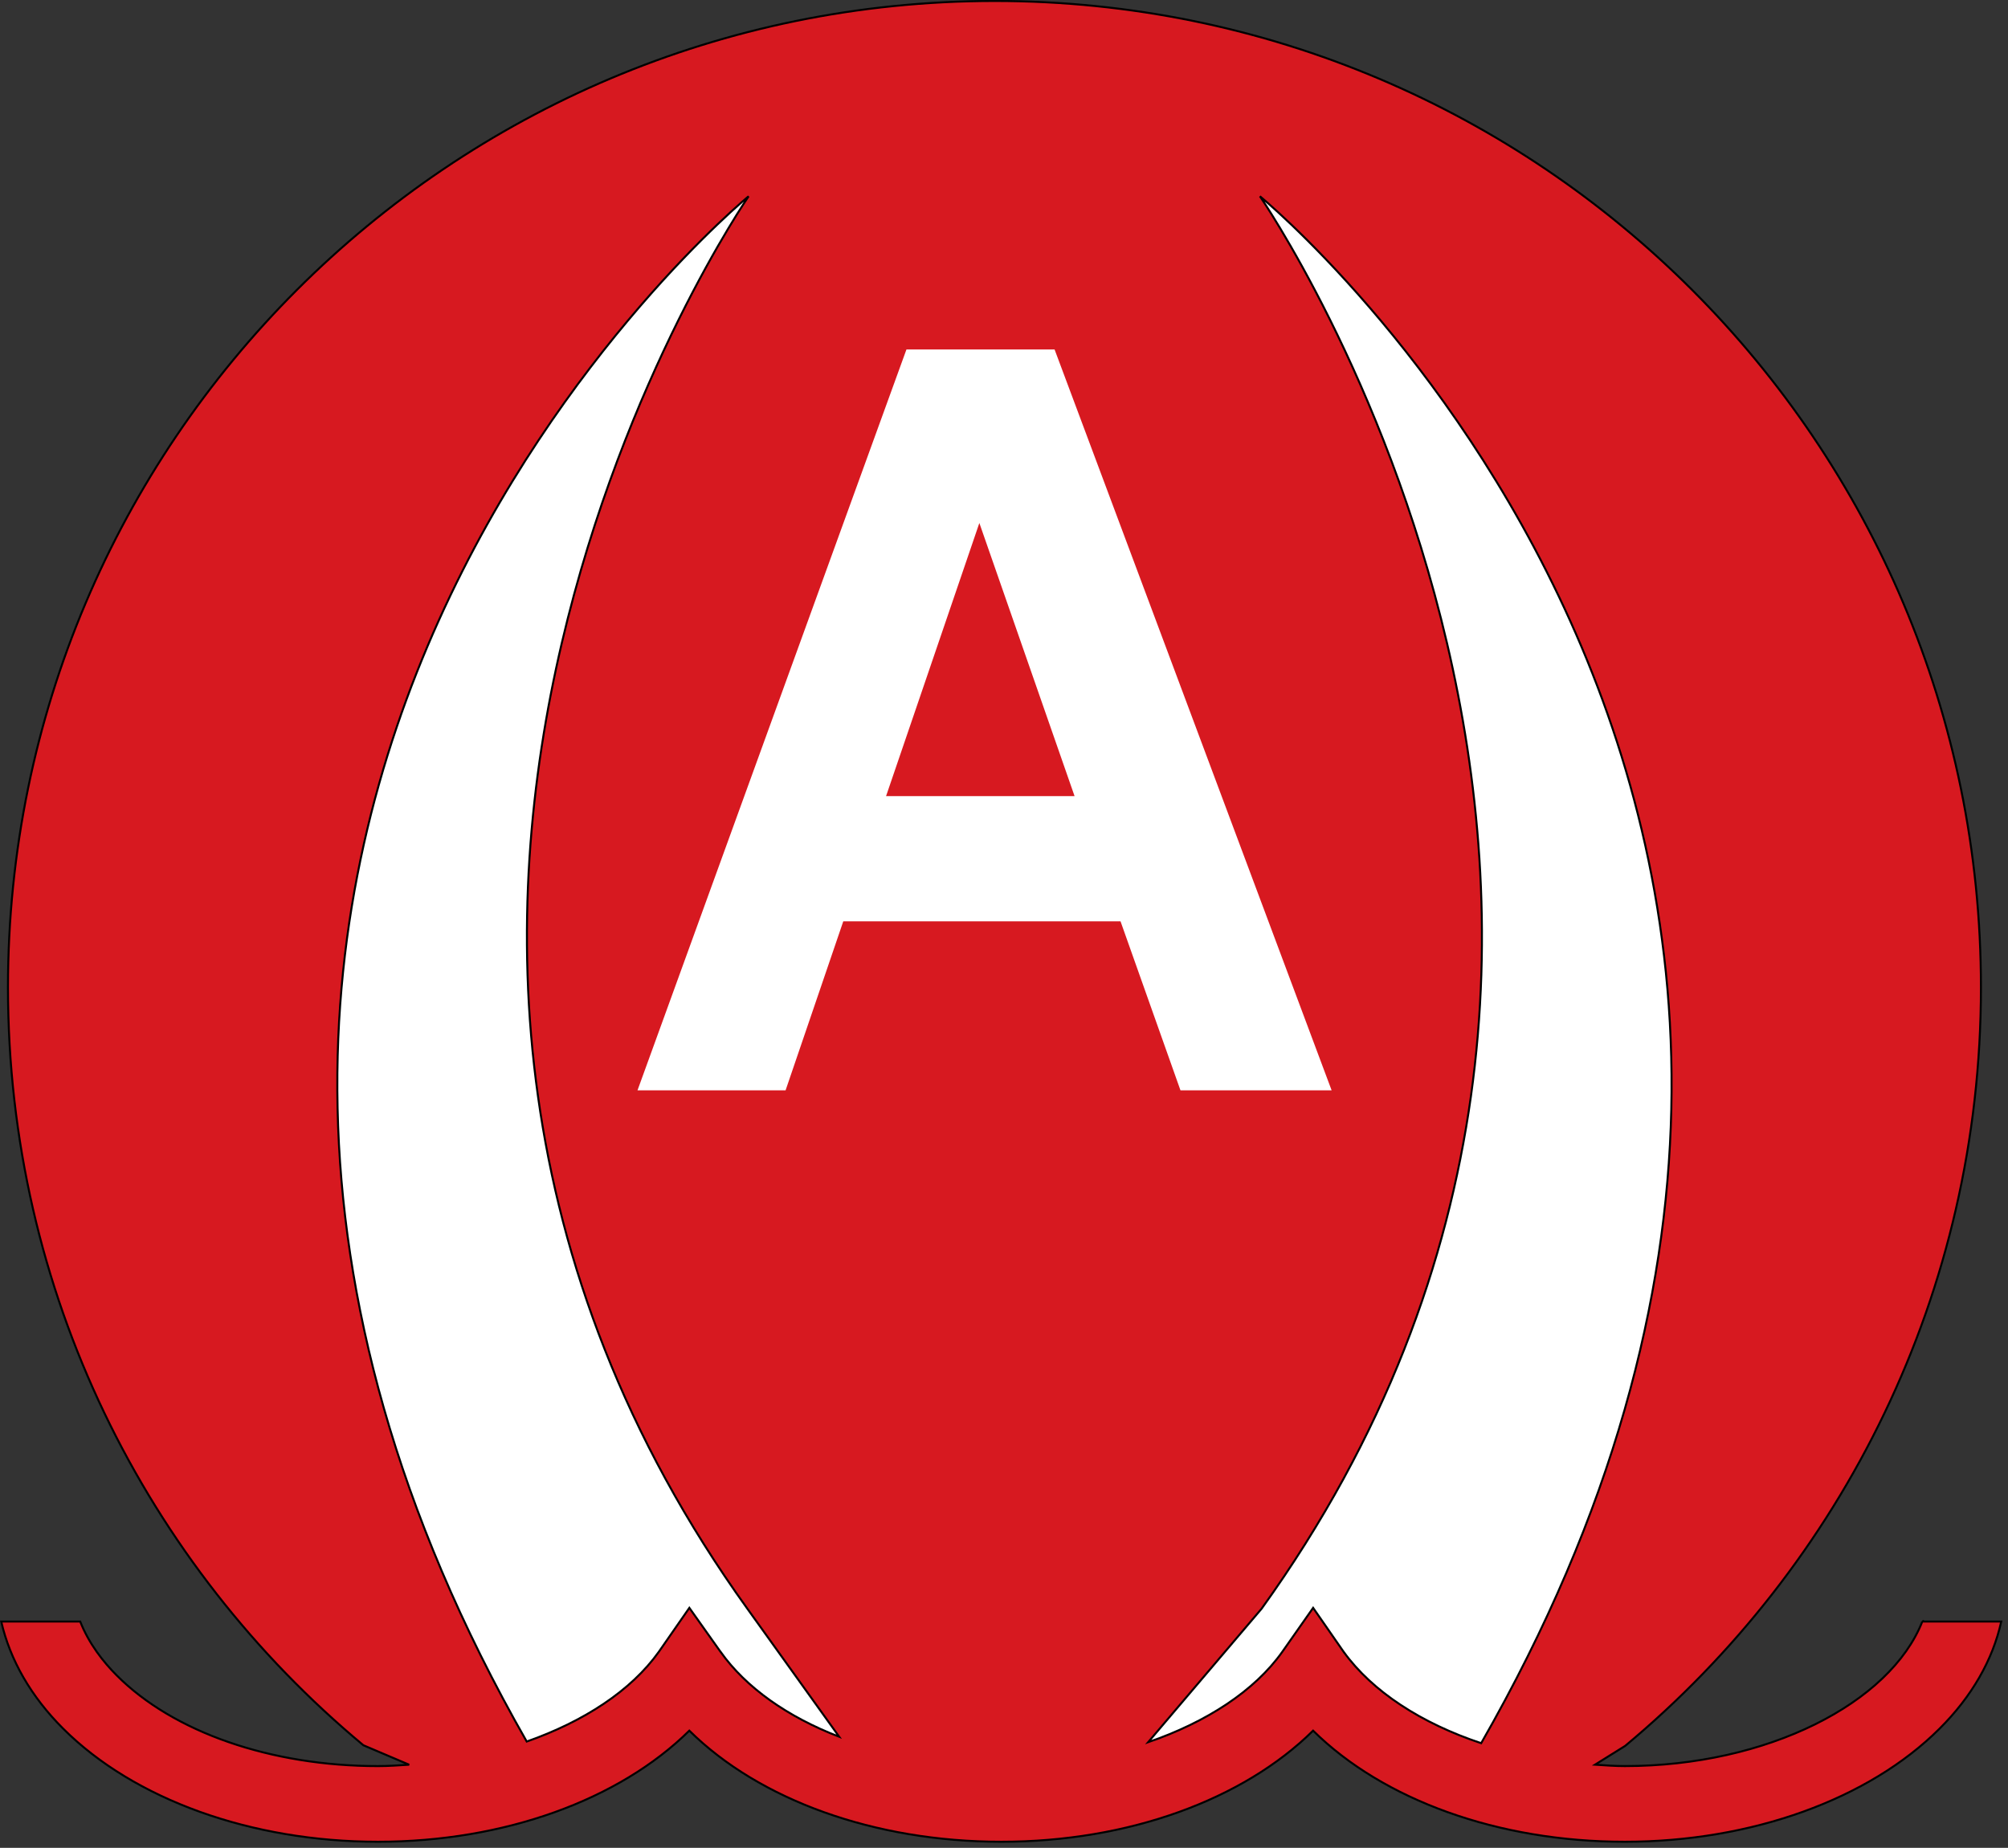 
        <svg xmlns:rdf="http://www.w3.org/1999/02/22-rdf-syntax-ns#" xmlns="http://www.w3.org/2000/svg" xmlns:cc="http://creativecommons.org/ns#" xmlns:xlink="http://www.w3.org/1999/xlink" xmlns:dc="http://purl.org/dc/elements/1.1/" x="0px" y="0px" width="502" height="462" viewBox="0 0 502 462" xml:space="preserve">
            <rect x="0" y="0" width="502" height="462" fill="#333333" stroke="none"/>
            <title>Channel buoy: midchannel, no light</title>
            <desc xmlns:ian_image_library="https://ian.umces.edu/media-library/">
                <ian_image_library:title>Channel buoy: midchannel, no light</ian_image_library:title>
                <ian_image_library:descr>Illustration of midchannel, no light channel buoy</ian_image_library:descr>
                <ian_image_library:scene>
                    <ian_image_library:contains>mapping, navigation, nautical, coastal, channel, buoy, midchannel, no, light, unlighted</ian_image_library:contains>
                    <ian_image_library:when>2005-03-02</ian_image_library:when>
                </ian_image_library:scene>
            </desc>
            
 <defs></defs>
 <path stroke="#000" stroke-width=".5" d="m480.58 405.42c-8.054 20.426-38.795 36.141-74.366 36.141-2.547 0-4.918-.187-7.464-.351l7.54-4.698c54.28-45.232 88.945-113.42 88.945-189.65 0-136.2-110.38-246.62-246.57-246.62-136.3.01-246.67 110.43-246.67 246.63 0 76.137 34.566 144.3 88.852 189.48l11.437 4.862c-2.623.164-5.158.351-7.792.351-26.763 0-51.166-8.48-65.296-22.666-3.311-3.311-6.95-7.89-9.146-13.475h-19.742c2.197 9.573 7.453 18.775 15.485 26.774 17.715 17.693 47.024 28.282 78.694 28.282 31.594 0 60.313-10.458 77.842-27.779 17.529 17.321 46.243 27.779 78.017 27.779 31.681 0 60.389-10.458 77.929-27.779 17.529 17.321 46.248 27.779 77.93 27.779 31.594 0 60.979-10.589 78.684-28.282 8.043-7.999 13.311-17.201 15.419-26.774h-19.74z" fill="#D71920"/>
 <path stroke="#000" stroke-width=".5" d="m180.13 412.98l-7.792-10.982-7.628 10.982c-6.939 9.737-18.709 17.397-33.025 22.446-132.64-232.23 55.47-386.35 55.47-386.35s-124.49 180.34-.32 353.13l22.96 32.021c-12.88-4.96-23.3-12.28-29.66-21.25z" fill="#fff"/>
 <path stroke="#000" stroke-width=".5" d="m335.9 412.98l-7.617-10.982-7.704 10.982c-6.95 9.813-18.988 17.605-33.539 22.61l28.359-33.375c124.19-172.8-.416-353.14-.416-353.14s188.47 154.33 55.31 386.76c-14.91-4.96-27.19-12.88-34.39-22.86z" fill="#fff"/>
 <path d="m332.92 272.61h-37.801l-14.988-42.259h-69.312l-14.425 42.259h-37.02l67.236-185.23h37.036l69.26 185.23zm-64.28-73.57l-23.801-68.279-23.321 68.279h47.12z" fill="#fff"/>
</svg>
